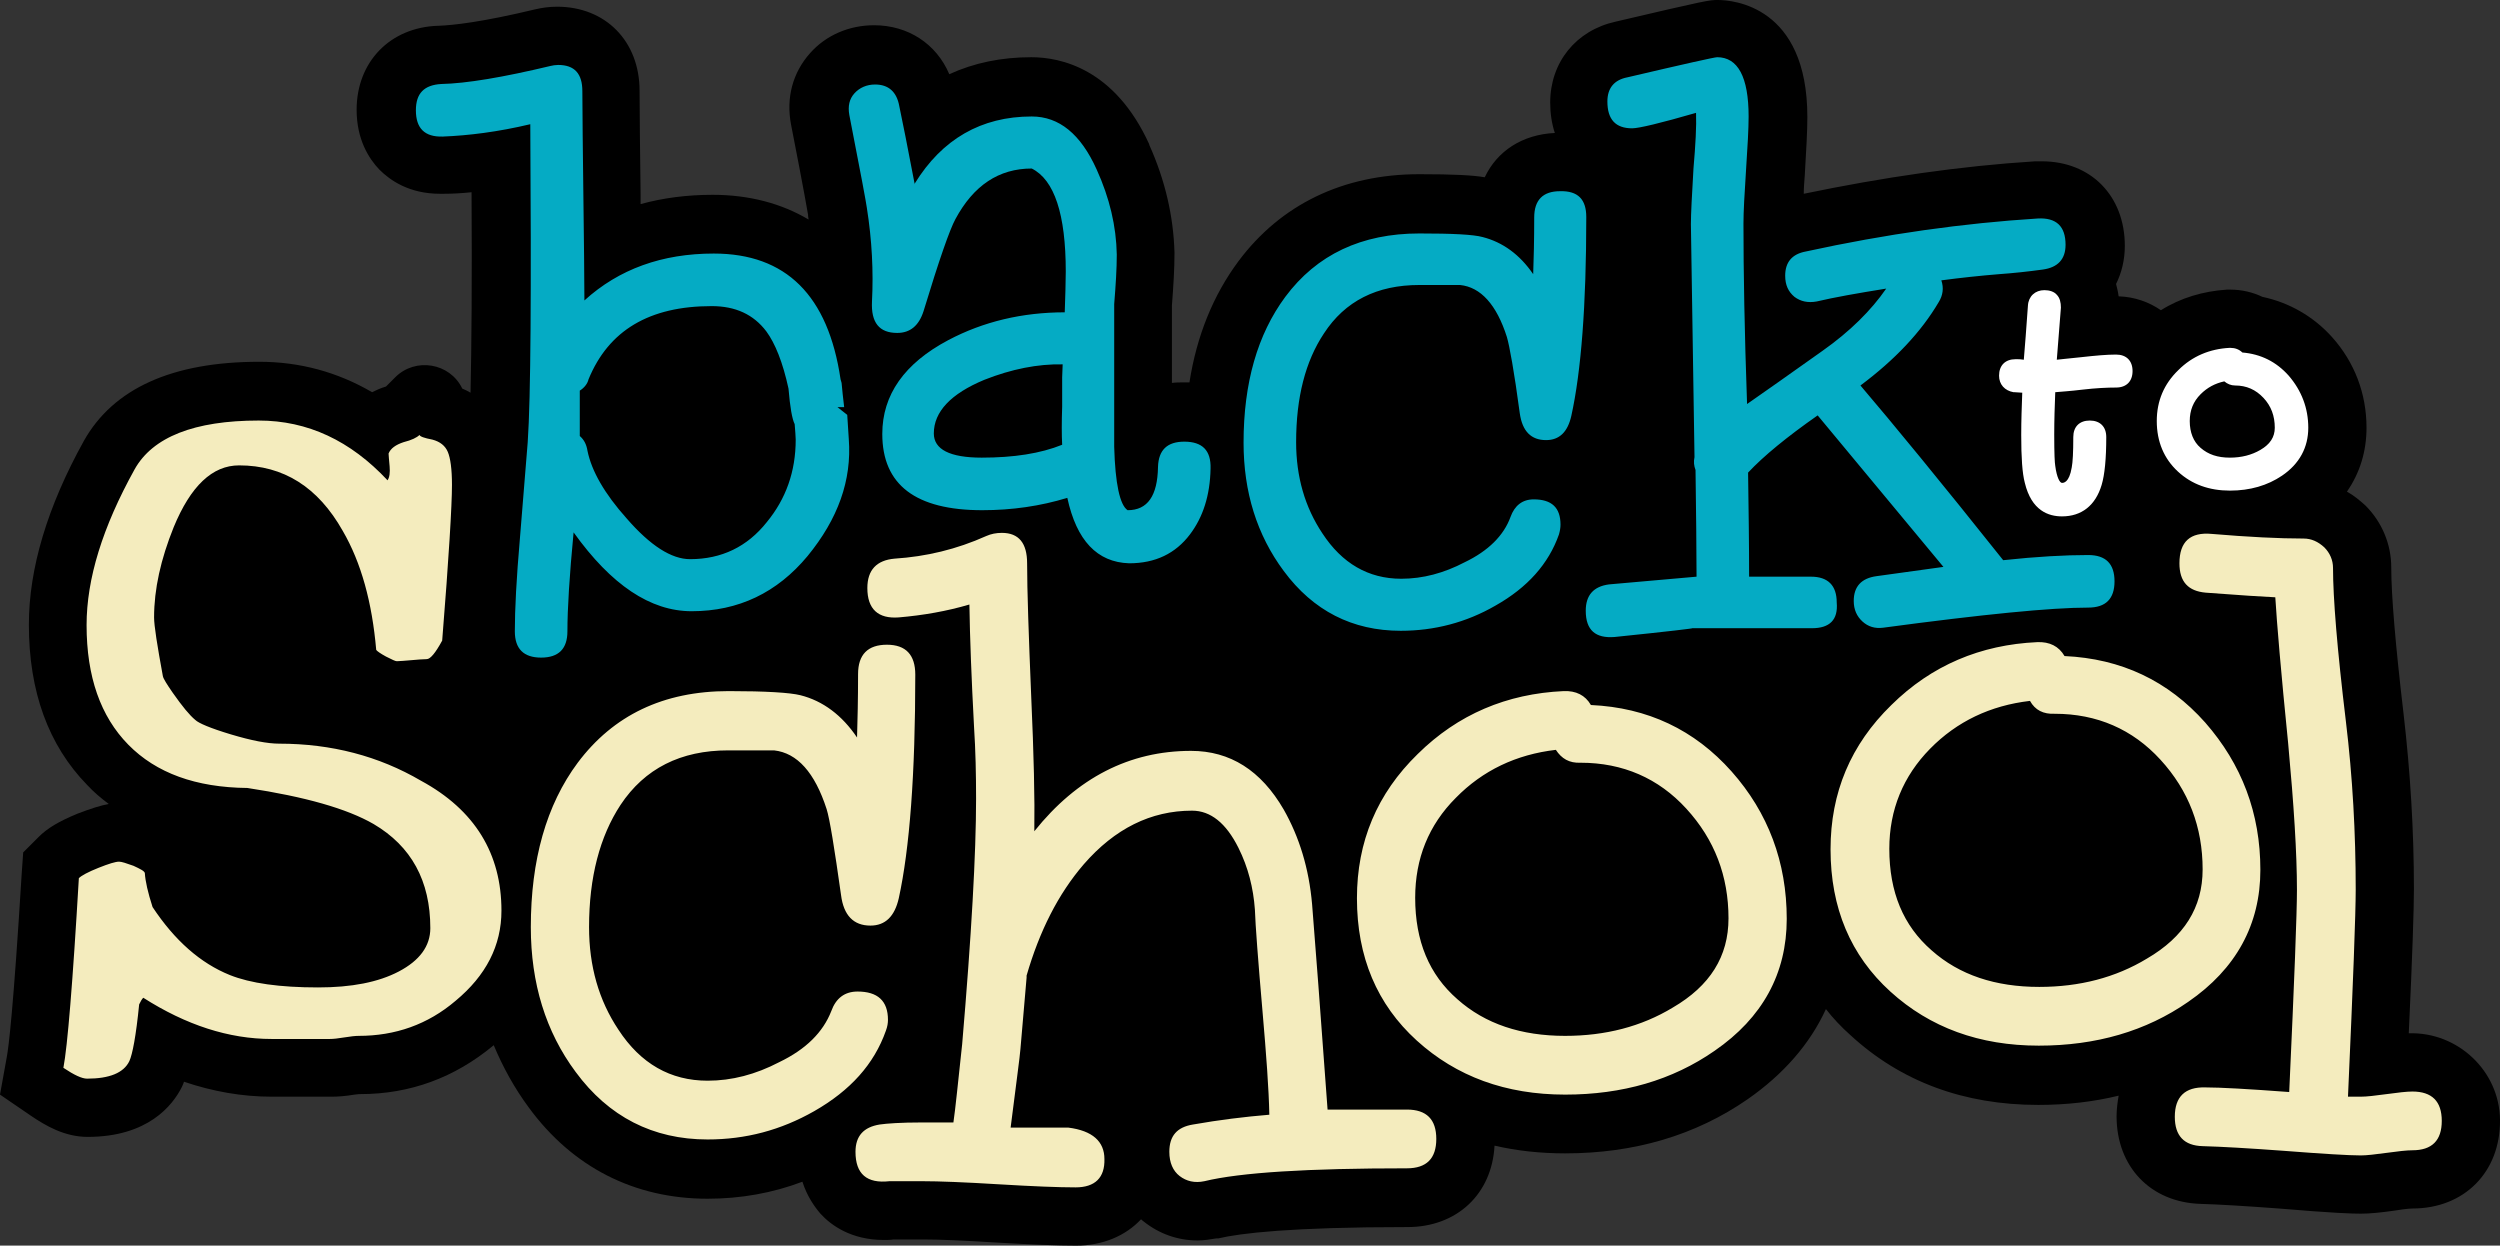 <?xml version="1.0" encoding="UTF-8" standalone="no"?><svg xmlns="http://www.w3.org/2000/svg" xmlns:xlink="http://www.w3.org/1999/xlink" fill="#000000" height="241.7" preserveAspectRatio="xMidYMid meet" version="1" viewBox="0.0 0.0 485.1 241.7" width="485.1" zoomAndPan="magnify"><rect x="0.0" y="0.0" width="485.1" height="241.7" fill="#333333" stroke="none"/><defs><clipPath id="a"><path d="M 0 0 L 485.102 0 L 485.102 241.699 L 0 241.699 Z M 0 0"/></clipPath></defs><g><g clip-path="url(#a)" id="change1_1"><path d="M 485.102 217.301 C 485.199 227.398 478.199 234.5 468.102 234.5 C 468 234.5 467.102 234.5 464.699 234.898 C 461.898 235.301 459.801 235.5 458.102 235.5 C 456.398 235.5 452.898 235.398 442.199 234.5 C 435.5 234 430.398 233.699 427 233.602 C 417.301 233.301 410.699 226.398 410.699 216.602 C 410.699 215.199 410.898 213.801 411.102 212.602 C 406.199 213.801 401 214.398 395.5 214.398 C 381.102 214.398 368.898 209.898 359.102 200.898 C 357.301 199.301 355.699 197.602 354.301 195.801 C 351.199 202.602 346 208.5 339.102 213.301 C 329 220.301 317.102 223.801 303.699 223.801 C 298.898 223.801 294.301 223.301 290 222.301 C 289.5 231.699 282.699 238.102 273.102 238.102 C 250.398 238.102 240.602 239.301 236.398 240.301 L 236 240.301 C 234.801 240.5 233.602 240.699 232.398 240.699 C 228.5 240.699 224.898 239.398 221.898 237 C 221.699 236.898 221.602 236.699 221.398 236.602 C 218.398 239.801 214 241.699 208.801 241.699 C 205.301 241.699 200.199 241.5 193.301 241.102 C 186.898 240.699 182.102 240.5 179.102 240.5 L 173.398 240.5 C 172.801 240.602 172.102 240.602 171.5 240.602 C 165.199 240.602 161.301 237.801 159.199 235.5 C 158 234.102 156.602 232.102 155.699 229.301 C 149.898 231.5 143.699 232.602 137.301 232.602 C 123.102 232.602 111.102 226.5 102.602 214.898 C 99.801 211.102 97.602 207.102 95.801 202.801 L 95.699 202.898 C 88.199 209.102 79.602 212.301 69.898 212.301 C 69.801 212.301 69.5 212.301 68.801 212.398 C 67 212.699 65.602 212.801 64.301 212.801 L 52.699 212.801 C 47 212.801 41.301 211.801 35.699 209.898 C 35.602 210.301 35.398 210.602 35.301 210.898 C 33.5 214.5 28.699 220.602 17 220.602 C 12.5 220.602 8.801 218.398 6 216.5 L 0 212.398 L 1.301 205.199 C 1.699 203.102 2.602 195.699 4.199 169.699 L 4.5 165.398 L 7.5 162.398 C 9.199 160.699 11.398 159.398 15 157.898 C 17.602 156.898 19.5 156.301 21.102 156 C 19.602 154.898 18.199 153.699 16.898 152.301 C 9.398 144.602 5.602 134.199 5.602 121.199 C 5.602 110.301 9.199 98.301 16.301 85.5 C 22 75.398 33.398 70.199 50.301 70.199 C 58.199 70.199 65.5 72.199 72.199 76.102 C 73 75.699 73.898 75.301 74.898 75 L 76.699 73.199 C 80.602 69.301 87.301 70.398 89.699 75.398 C 90.199 75.602 90.801 75.898 91.301 76.199 C 91.5 67.5 91.602 54.5 91.5 37.301 C 89.602 37.5 87.801 37.602 86 37.602 C 85.801 37.602 85.602 37.602 85.398 37.602 C 79.398 37.602 75.699 35 73.602 32.898 C 71.602 30.801 69.199 27.102 69.199 21.301 C 69.199 12 75.699 5.301 85 5 L 85.102 5 C 87.898 4.898 93.5 4.301 103.898 1.801 C 105.199 1.5 106.602 1.301 108.102 1.301 C 117.5 1.301 124.102 8 124.102 17.602 C 124.102 22.199 124.199 28.898 124.301 37.801 C 124.301 38.398 124.301 39 124.301 39.602 C 128.699 38.398 133.301 37.801 138.301 37.801 C 145.398 37.801 151.699 39.5 156.898 42.602 C 156.898 42.398 156.801 42.102 156.801 41.898 L 156.801 41.699 C 156.699 41.102 156.102 37.5 153.5 24.199 C 152.5 19 153.801 14.102 157.199 10.301 C 160.301 6.801 164.801 4.898 169.602 4.898 C 176.199 4.898 181.699 8.5 184.199 14.398 C 189 12.199 194.301 11.102 200.102 11.102 C 205.801 11.102 216.301 13.301 223 28 L 223 28.102 C 226.102 35 227.699 42 227.898 49 L 227.898 49.199 C 227.898 52.102 227.699 55.398 227.398 59.301 L 227.398 74.301 C 228.199 74.199 228.898 74.199 229.801 74.199 C 230.102 74.199 230.5 74.199 230.801 74.199 C 232.199 65.199 235.398 57.301 240.301 50.699 C 248.5 39.699 260.602 33.801 275.398 33.801 C 282.102 33.801 285.801 34 288.102 34.398 C 290.5 29.301 295.398 26.102 301.699 25.801 C 301.102 24 300.801 22 300.801 19.898 C 300.801 12.102 305.801 5.898 313.5 4.199 C 331.398 0 331.699 0 333.301 0 C 336.199 0 350.699 1.102 350.699 22.699 C 350.699 25.398 350.5 29 350.199 34 C 350.102 35.301 350 36.5 350 37.602 C 365.398 34.398 380.5 32.199 394.898 31.301 C 395.398 31.301 395.801 31.301 396.199 31.301 C 405.699 31.301 412.301 38 412.301 47.699 C 412.301 50.398 411.699 52.898 410.602 55.102 C 410.801 55.898 411 56.699 411.102 57.5 C 414.199 57.602 417 58.602 419.301 60.199 C 423.102 57.801 427.5 56.5 432.102 56.199 C 432.301 56.199 432.602 56.199 432.801 56.199 C 435 56.199 437.102 56.699 439 57.602 C 444.199 58.699 448.898 61.398 452.5 65.398 C 456.898 70.301 459.199 76.398 459.199 83 C 459.199 87.602 457.898 91.801 455.398 95.398 C 456.699 96.102 457.898 97.102 459 98.102 C 462.199 101.301 464 105.602 464 110.102 C 464 115.5 464.801 125 466.398 138.602 C 467.699 149.801 468.398 161.199 468.398 172.5 C 468.398 176.301 468.102 185.5 467.398 200.5 C 476.898 200.199 485 207.801 485.102 217.301" fill="#000000"/></g><g id="change2_1"><path d="M 468.102 223.199 C 467 223.199 465.301 223.398 463.102 223.699 C 460.898 224 459.199 224.199 458.102 224.199 C 455.801 224.199 450.801 223.898 443.102 223.301 C 436.301 222.801 431.102 222.5 427.398 222.398 C 423.801 222.301 422 220.398 422 216.699 C 422 212.801 424 210.898 427.898 211 C 430.801 211 436.199 211.301 444.199 211.898 C 445.199 190.199 445.699 177.102 445.699 172.699 C 445.699 165.602 445.102 156.199 444 144.301 C 442.602 130.398 441.801 120.898 441.5 115.898 C 439.199 115.801 434.699 115.5 428 115 C 424.602 114.699 422.898 112.898 422.898 109.301 C 422.898 105.102 425 103.199 429.199 103.602 C 436.301 104.199 442.199 104.5 447 104.5 C 448.5 104.5 449.801 105.102 451 106.199 C 452.102 107.301 452.699 108.699 452.699 110.199 C 452.699 116 453.5 125.898 455.199 140 C 456.5 150.801 457.102 161.602 457.102 172.602 C 457.102 177.199 456.602 190.602 455.602 212.801 L 458.102 212.801 C 459.199 212.801 460.898 212.602 463.102 212.301 C 465.301 212 467 211.801 468.102 211.801 C 471.898 211.801 473.801 213.699 473.801 217.5 C 473.801 221.301 471.898 223.199 468.102 223.199 Z M 393.898 136 C 386.199 136.898 379.699 140 374.5 145.301 C 369.301 150.602 366.602 157.102 366.602 164.699 C 366.602 173.102 369.301 179.602 374.801 184.398 C 380.199 189.199 387.199 191.5 395.699 191.5 C 403.5 191.5 410.5 189.699 416.602 186 C 423.801 181.801 427.398 176.102 427.398 168.699 C 427.398 160.5 424.699 153.398 419.199 147.398 C 413.801 141.5 406.898 138.5 398.699 138.5 C 396.5 138.602 394.898 137.801 393.898 136 Z M 438.602 168.801 C 438.602 179.398 433.898 188 424.602 194.398 C 416.398 200.102 406.699 202.898 395.602 202.898 C 384.102 202.898 374.5 199.398 366.801 192.398 C 359.102 185.398 355.199 176.199 355.199 164.801 C 355.199 153.801 359.102 144.5 367 136.801 C 374.801 129.102 384.301 125.102 395.301 124.602 C 397.699 124.5 399.5 125.398 400.602 127.301 C 411.602 127.801 420.699 132.102 427.898 140.199 C 435 148.301 438.602 157.801 438.602 168.801 Z M 301.898 145.5 C 294.199 146.398 287.699 149.5 282.5 154.801 C 277.199 160.102 274.602 166.602 274.602 174.199 C 274.602 182.602 277.301 189.102 282.801 193.898 C 288.199 198.699 295.199 201 303.699 201 C 311.5 201 318.5 199.199 324.602 195.5 C 331.801 191.301 335.398 185.602 335.398 178.199 C 335.398 170 332.699 162.898 327.199 156.898 C 321.801 151 314.898 148 306.699 148 C 304.5 148.102 303 147.199 301.898 145.5 Z M 346.699 178.301 C 346.699 188.898 342 197.5 332.699 203.898 C 324.5 209.602 314.801 212.398 303.699 212.398 C 292.199 212.398 282.602 208.898 274.898 201.898 C 267.199 194.898 263.301 185.699 263.301 174.301 C 263.301 163.301 267.199 154 275.102 146.301 C 282.898 138.602 292.398 134.602 303.398 134.102 C 305.801 134 307.602 134.898 308.699 136.801 C 319.699 137.301 328.801 141.602 336 149.699 C 343.102 157.699 346.699 167.301 346.699 178.301 Z M 208.699 230.398 C 205.398 230.398 200.398 230.199 193.801 229.801 C 187.199 229.398 182.199 229.199 178.898 229.199 C 175.898 229.199 173.801 229.199 172.602 229.199 C 168.199 229.699 166 227.801 166 223.5 C 166 220.398 167.602 218.699 170.699 218.199 C 172.102 218 174.801 217.801 178.898 217.801 C 180.699 217.801 182.699 217.801 185 217.801 C 185.398 215.102 185.898 210 186.699 202.602 C 188.5 181.5 189.398 165.602 189.398 155 C 189.398 150.301 189.301 145.602 189 141 C 188.5 131.602 188.199 123.699 188.102 117.301 C 183.699 118.602 179.102 119.398 174.398 119.801 C 170.398 120.102 168.301 118.199 168.301 114.102 C 168.301 110.602 170.102 108.699 173.602 108.398 C 179.699 108 185.602 106.602 191.398 104 C 192.301 103.602 193.301 103.398 194.398 103.398 C 197.699 103.398 199.301 105.398 199.301 109.301 C 199.301 114.5 199.602 123.199 200.102 135.301 C 200.602 146.398 200.801 155.102 200.699 161.301 C 209 150.898 219.199 145.699 231.102 145.699 C 238.699 145.699 244.699 149.5 249.102 157.102 C 252.102 162.398 254 168.5 254.602 175.5 C 255.199 182.801 256.199 196.102 257.602 215.301 L 273 215.301 C 276.801 215.301 278.699 217.199 278.699 221 C 278.699 224.801 276.801 226.699 273 226.699 C 253.801 226.699 240.699 227.5 233.699 229.199 C 231.801 229.602 230.199 229.199 228.898 228.199 C 227.602 227.199 226.898 225.602 226.898 223.5 C 226.898 220.398 228.398 218.699 231.5 218.199 C 236.602 217.301 241.5 216.699 246.301 216.301 C 246.199 211.199 245.699 204.602 245 196.5 C 244.102 186.199 243.602 179.5 243.5 176.5 C 243.199 172.301 242.199 168.301 240.301 164.5 C 237.898 159.699 234.898 157.301 231.301 157.301 C 223.301 157.301 216.301 160.801 210.301 167.699 C 205.301 173.5 201.699 180.699 199.199 189.301 L 199.199 189.699 L 198 203.602 C 197.898 205 197.199 210.102 196.102 218.801 C 199.801 218.801 203.5 218.801 207.301 218.801 C 212 219.398 214.301 221.5 214.301 224.898 C 214.398 228.5 212.5 230.398 208.699 230.398 Z M 177.602 130.898 C 177.602 150.301 176.5 164.699 174.398 174.301 C 173.602 177.801 171.801 179.602 168.898 179.602 C 165.602 179.602 163.699 177.602 163.199 173.699 C 161.898 164.5 161 158.898 160.398 157 C 158.102 149.898 154.699 146.102 150.199 145.602 L 141.301 145.602 C 132.102 145.602 125.102 149.102 120.398 156.199 C 116.398 162.301 114.301 170.199 114.301 179.898 C 114.301 187.5 116.199 194.102 120 199.801 C 124.301 206.398 130.102 209.699 137.301 209.699 C 142 209.699 146.602 208.5 151.199 206.102 C 156.398 203.602 159.699 200.301 161.301 196.199 C 162.199 193.699 163.898 192.398 166.398 192.398 C 170.301 192.398 172.301 194.199 172.301 197.898 C 172.301 198.5 172.199 199.199 171.898 200 C 169.602 206.5 165 211.602 158 215.602 C 151.5 219.301 144.699 221.102 137.301 221.102 C 126.699 221.102 118.102 216.699 111.699 208 C 105.898 200.199 103 190.801 103 179.898 C 103 166.898 106 156.199 112.102 148 C 119 138.801 128.699 134.102 141.398 134.102 C 148.602 134.102 153.301 134.398 155.301 134.898 C 159.699 136 163.398 138.801 166.301 143.102 C 166.398 139.801 166.5 135.699 166.5 130.801 C 166.5 127 168.398 125.102 172.102 125.102 C 175.801 125.102 177.602 127.102 177.602 130.898 Z M 97.301 176.699 C 97.301 183.5 94.301 189.301 88.398 194.199 C 83 198.801 76.699 201 69.602 201 C 69 201 68 201.102 66.801 201.301 C 65.602 201.5 64.699 201.602 64 201.602 L 52.699 201.602 C 44.398 201.602 36.102 198.898 27.801 193.602 C 27.5 193.898 27.301 194.301 27 194.898 C 26.398 201 25.699 204.602 25.102 205.898 C 24 208.199 21.199 209.301 16.898 209.301 C 15.898 209.301 14.398 208.602 12.301 207.199 C 13.102 203 14.102 190.801 15.301 170.398 C 15.801 169.898 17.102 169.199 19.102 168.398 C 21.102 167.602 22.398 167.199 23.102 167.199 C 23.602 167.199 24.5 167.5 25.898 168 C 27.199 168.602 28 169 28.102 169.398 C 28.199 171 28.699 173.199 29.602 176 C 33.898 182.5 38.898 186.898 44.602 189.199 C 48.602 190.801 54.301 191.602 61.699 191.602 C 68.199 191.602 73.398 190.602 77.398 188.5 C 81.398 186.398 83.5 183.602 83.5 180.102 C 83.5 170.898 79.801 164.199 72.5 159.898 C 67.301 156.898 59.199 154.602 48 152.898 C 38 152.801 30.301 150 24.898 144.5 C 19.5 139 16.801 131.301 16.801 121.301 C 16.801 112.301 19.898 102.301 26.102 91.102 C 29.602 84.801 37.699 81.602 50.199 81.602 C 59.699 81.602 68 85.5 75.199 93.199 C 75.602 92.602 75.699 91.699 75.602 90.5 C 75.5 89.199 75.398 88.398 75.398 88 C 75.801 87 76.801 86.301 78.301 85.801 C 79.898 85.398 80.898 84.898 81.398 84.398 C 81.5 84.699 82.301 85 83.898 85.301 C 85.398 85.699 86.398 86.5 86.898 87.699 C 87.398 88.898 87.699 91 87.699 94.102 C 87.699 98 87.102 108.102 85.801 124.301 C 84.5 126.699 83.5 127.898 82.801 127.898 C 82.102 127.898 81 128 79.801 128.102 C 78.5 128.199 77.602 128.301 77 128.301 C 76.699 128.301 76.102 128 74.898 127.398 C 73.801 126.801 73.102 126.301 73 126.102 C 72.199 116.898 70.102 109.199 66.5 103 C 61.699 94.5 55 90.301 46.398 90.301 C 41.199 90.301 37 94.301 33.699 102.301 C 31.199 108.5 29.898 114.301 29.898 119.801 C 29.898 121.398 30.5 125.199 31.602 131.199 C 31.699 131.699 32.398 132.801 33.5 134.398 C 35.398 137.102 36.801 138.801 37.898 139.699 C 38.5 140.301 40.801 141.301 44.801 142.5 C 48.801 143.699 51.898 144.301 54.199 144.301 C 64.301 144.301 73.5 146.699 81.699 151.5 C 92.199 157.199 97.301 165.699 97.301 176.699" fill="#f4ecbe"/></g><g id="change3_1"><path d="M 351.602 121.898 L 339.801 121.898 C 338.301 121.898 336.102 121.898 333.199 121.898 C 331 121.898 329.301 121.898 328.301 121.898 C 329 121.898 324 122.5 313.301 123.602 C 309.602 123.898 307.699 122.301 307.699 118.5 C 307.699 115.5 309.199 113.801 312.199 113.398 L 329.199 111.898 C 329.199 106.301 329.102 99.398 329 91.199 C 328.699 90.398 328.602 89.602 328.801 88.699 L 328.102 43.5 C 328.102 41.5 328.301 37.898 328.602 32.699 C 329 28.102 329.199 24.5 329.102 21.898 C 322.199 23.898 318 24.898 316.699 24.898 C 313.5 24.898 311.898 23.199 311.898 19.699 C 311.898 17.102 313.199 15.5 315.801 15 C 326.898 12.398 332.699 11.102 333.199 11.102 C 337.199 11.102 339.301 14.898 339.301 22.602 C 339.301 25 339.102 28.398 338.801 33 C 338.5 37.602 338.301 41.102 338.301 43.398 C 338.301 52.602 338.5 64.301 339 78.398 C 342.199 76.199 347.102 72.699 353.602 68.102 C 359 64.301 363.102 60.199 366 56 C 360.398 56.898 355.898 57.699 352.5 58.5 C 350.801 58.801 349.398 58.5 348.199 57.602 C 347 56.602 346.398 55.301 346.398 53.5 C 346.398 50.898 347.699 49.301 350.398 48.801 C 366 45.398 381 43.301 395.398 42.398 C 399 42.199 400.801 43.898 400.801 47.5 C 400.801 50.301 399.301 51.898 396.398 52.301 C 393.5 52.699 390.699 53 387.898 53.199 C 384.199 53.5 380.5 53.898 376.699 54.398 C 377.199 55.898 377 57.301 376.199 58.602 C 372.801 64.398 367.699 69.801 361 74.801 C 367.301 82.199 376.602 93.5 388.699 108.699 C 395.199 108 400.699 107.699 405.199 107.699 C 408.602 107.699 410.301 109.398 410.301 112.801 C 410.301 116.199 408.602 117.898 405.199 117.898 C 398 117.898 384.801 119.199 365.398 121.801 C 363.801 122 362.5 121.602 361.398 120.602 C 360.301 119.602 359.699 118.301 359.699 116.602 C 359.699 113.801 361.199 112.199 364.102 111.801 L 377.102 110 C 371.602 103.398 363.5 93.602 352.699 80.602 C 346.699 84.801 342.199 88.5 339.199 91.699 C 339.301 99 339.398 105.699 339.398 111.898 C 344.5 111.898 348.5 111.898 351.398 111.898 C 354.699 111.898 356.398 113.602 356.398 116.898 C 356.699 120.301 355 121.898 351.602 121.898 Z M 307.801 42.102 C 307.801 59.301 306.801 72.102 304.898 80.699 C 304.199 83.801 302.602 85.398 300 85.398 C 297.102 85.398 295.398 83.699 294.898 80.199 C 293.801 72 292.898 67.102 292.398 65.398 C 290.398 59.102 287.301 55.699 283.301 55.301 L 275.398 55.301 C 267.199 55.301 261 58.398 256.898 64.699 C 253.301 70.102 251.5 77.102 251.5 85.801 C 251.5 92.5 253.199 98.398 256.602 103.5 C 260.398 109.301 265.5 112.301 271.898 112.301 C 276.102 112.301 280.199 111.199 284.199 109.102 C 288.801 106.898 291.801 103.898 293.102 100.301 C 293.898 98.102 295.398 96.898 297.602 96.898 C 301.102 96.898 302.801 98.5 302.801 101.801 C 302.801 102.398 302.699 103 302.5 103.699 C 300.5 109.398 296.398 114 290.199 117.5 C 284.5 120.801 278.301 122.398 271.801 122.398 C 262.398 122.398 254.801 118.5 249.102 110.801 C 243.898 103.801 241.301 95.5 241.301 85.898 C 241.301 74.301 244 64.898 249.398 57.602 C 255.5 49.398 264.199 45.301 275.398 45.301 C 281.801 45.301 285.898 45.5 287.699 46 C 291.602 47 294.898 49.398 297.5 53.199 C 297.602 50.301 297.699 46.602 297.699 42.199 C 297.699 38.801 299.398 37.102 302.699 37.102 C 306.199 37 307.801 38.699 307.801 42.102 Z M 206.199 70.699 C 201.398 70.602 196.301 71.602 191 73.699 C 184.5 76.398 181.199 79.898 181.199 84.102 C 181.199 87.199 184.301 88.801 190.5 88.801 C 196.699 88.801 201.898 88 206.102 86.301 C 206 84.398 206 81.898 206.102 78.898 C 206.102 75.801 206.102 73.801 206.102 73.199 Z M 207.102 96.602 C 201.898 98.199 196.398 99 190.602 99 C 177.699 99 171.199 94.102 171.199 84.199 C 171.199 76.602 175.5 70.5 184 66 C 190.801 62.398 198.398 60.602 206.602 60.602 C 206.699 57.5 206.801 54.801 206.801 52.699 C 206.801 41.602 204.602 34.898 200.199 32.699 C 193.801 32.699 188.898 36 185.398 42.5 C 184.301 44.5 182.199 50.5 179.199 60.398 C 178.301 63.199 176.602 64.602 174.102 64.602 C 170.602 64.602 169 62.602 169.199 58.5 C 169.5 52.699 169.199 46.602 168.199 40.301 C 168.102 39.5 167 33.5 164.801 22.301 C 164.5 20.602 164.801 19.199 165.801 18.102 C 166.801 17 168.199 16.398 169.801 16.398 C 172.398 16.398 174 17.801 174.5 20.602 C 175.102 23.398 176.102 28.5 177.5 35.801 L 177.5 35.602 C 182.801 27 190.398 22.602 200.199 22.602 C 205.5 22.602 209.699 26 212.801 32.898 C 215.301 38.398 216.602 43.898 216.699 49.398 C 216.699 52.102 216.5 55.301 216.199 59 L 216.199 73.398 C 216.199 86.699 216.199 91.102 216.199 86.699 C 216.398 93.898 217.301 98 218.801 99 C 222.699 99 224.602 96.199 224.699 90.602 C 224.801 87.301 226.5 85.699 229.801 85.699 C 233.301 85.699 235 87.398 234.898 90.898 C 234.801 96.199 233.398 100.398 230.898 103.699 C 228.102 107.398 224.199 109.301 219.102 109.301 C 212.898 109.102 208.898 104.898 207.102 96.602 Z M 112.5 75.801 L 112.5 84.602 C 113.301 85.301 113.801 86.199 114 87.5 C 114.801 91.398 117.301 95.801 121.602 100.602 C 126.199 105.898 130.301 108.5 133.898 108.5 C 140 108.5 145 106.102 148.801 101.301 C 152.5 96.801 154.398 91.5 154.398 85.301 C 154.398 84.699 154.301 83.699 154.199 82.301 C 153.699 81.301 153.301 79 153 75.398 C 151.898 70.301 150.398 66.602 148.699 64.301 C 146.199 61 142.699 59.398 138.102 59.398 C 126 59.398 118.102 64.102 114.199 73.602 C 114 74.5 113.301 75.301 112.5 75.801 Z M 113 17.699 C 113 22.199 113.102 29 113.199 38 C 113.301 47 113.398 53.801 113.398 58.301 C 120.102 52.199 128.5 49.199 138.5 49.199 C 152.5 49.199 160.699 57.301 163.102 73.602 L 163.301 74.301 C 163.398 75.602 163.602 77.199 163.801 79 L 162.5 79 L 164.398 80.5 L 164.699 85.199 C 165.301 93.199 162.602 100.699 156.699 107.898 C 150.801 115 143.301 118.602 134.199 118.602 C 126.199 118.602 118.602 113.5 111.301 103.301 C 110.5 111.699 110.102 118.102 110.102 122.5 C 110.102 125.898 108.398 127.602 105 127.602 C 101.602 127.602 99.898 125.898 99.898 122.5 C 99.898 118.301 100.199 112.301 100.898 104.301 L 102.398 85.801 C 103 77 103.102 56.5 102.898 24.102 C 96.602 25.602 90.898 26.301 85.898 26.5 C 82.398 26.602 80.699 24.898 80.699 21.398 C 80.699 18.102 82.301 16.5 85.602 16.301 C 90.5 16.199 97.602 15 106.801 12.801 C 107.199 12.699 107.801 12.602 108.301 12.602 C 111.5 12.602 113 14.301 113 17.699" fill="#05abc4"/></g><g id="change4_1"><path d="M 433.699 74.801 C 435.898 74.801 437.699 75.602 439.199 77.199 C 440.699 78.801 441.398 80.699 441.398 83 C 441.398 84.801 440.5 86.199 438.602 87.301 C 436.898 88.301 434.898 88.801 432.699 88.801 C 430.301 88.801 428.5 88.199 427 86.898 C 425.602 85.699 424.898 83.898 424.898 81.699 C 424.898 79.602 425.602 77.898 427 76.5 C 428.301 75.199 429.801 74.398 431.602 74 C 432.199 74.5 432.898 74.801 433.699 74.801 Z M 442.801 92.301 C 446.199 90 447.898 86.801 447.898 83 C 447.898 79.199 446.602 75.801 444.102 72.898 C 441.699 70.199 438.699 68.699 435.102 68.398 C 434.5 67.801 433.699 67.5 432.801 67.5 C 432.699 67.5 432.699 67.5 432.602 67.5 C 428.801 67.699 425.398 69.102 422.699 71.801 C 419.898 74.5 418.5 77.801 418.5 81.699 C 418.5 85.699 419.898 89 422.602 91.5 C 425.301 94 428.699 95.199 432.699 95.199 C 436.602 95.199 440 94.199 442.801 92.301 Z M 400.102 100.199 C 397.5 100.199 394.199 99.102 392.898 93.699 C 392.398 91.801 392.199 88.801 392.199 84.398 C 392.199 81.602 392.301 78.801 392.398 76.199 C 391.898 76.199 391.398 76.102 390.898 76.102 L 390.699 76.102 C 389 75.801 387.898 74.602 387.898 72.898 C 387.898 70.898 389.102 69.699 391.102 69.699 L 391.301 69.699 C 391.699 69.699 392.102 69.699 392.699 69.801 C 392.898 67.301 393.199 63.801 393.5 59.301 C 393.602 57.5 394.898 56.301 396.699 56.301 C 397.699 56.301 398.602 56.602 399.102 57.199 C 399.699 57.801 399.898 58.699 399.898 59.699 L 399.102 69.801 C 400.199 69.699 401.801 69.5 403.898 69.301 C 406.602 69 408.801 68.801 410.602 68.801 C 412.602 68.801 413.801 70 413.801 72 C 413.801 74 412.602 75.199 410.602 75.199 C 408.898 75.199 406.699 75.301 404.102 75.602 C 401.699 75.898 399.898 76 398.801 76.102 C 398.699 78.699 398.602 81.5 398.602 84.301 C 398.602 88.199 398.699 89.801 398.801 90.398 C 399.102 92.699 399.699 93.699 400.102 93.699 C 400.398 93.699 401.5 93.699 402 90.699 C 402.199 89.699 402.301 87.699 402.301 84.801 C 402.301 82.801 403.5 81.602 405.5 81.602 C 407.5 81.602 408.699 82.801 408.699 84.801 C 408.699 89 408.398 92.102 407.801 94.102 C 406.602 98.102 403.898 100.199 400.102 100.199" fill="#ffffff"/></g></g></svg>